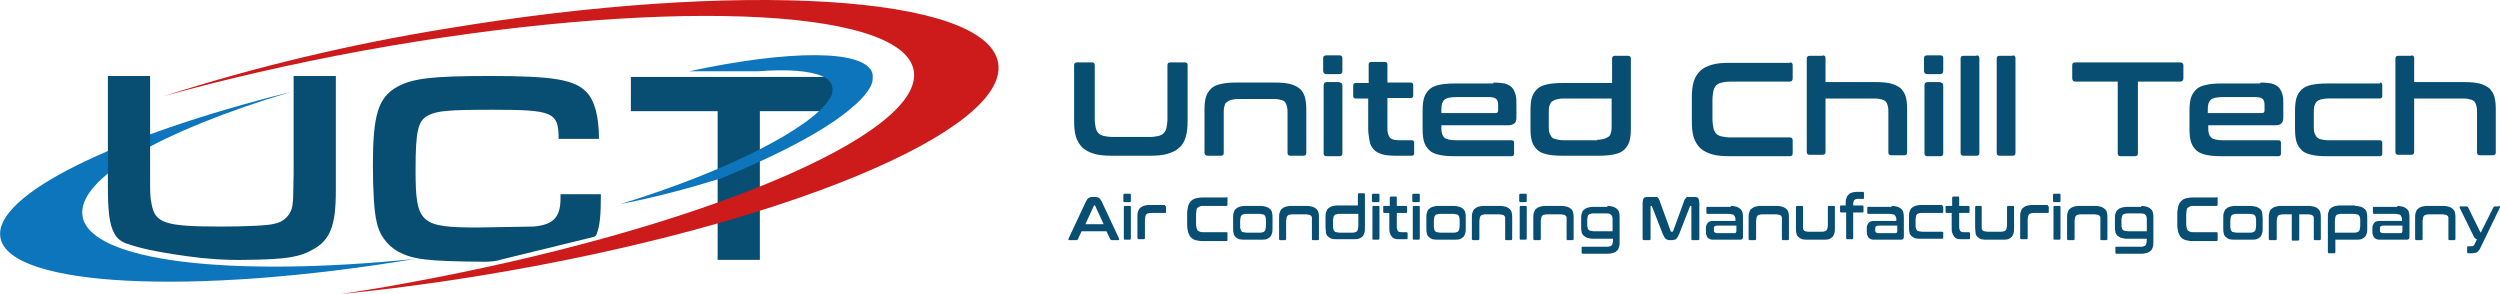 <?xml version="1.0" encoding="utf-8"?>
<!-- Generator: Adobe Illustrator 24.3.0, SVG Export Plug-In . SVG Version: 6.00 Build 0)  -->
<svg version="1.1" id="Layer_1" xmlns="http://www.w3.org/2000/svg" xmlns:xlink="http://www.w3.org/1999/xlink" x="0px" y="0px"
	 viewBox="0 0 533 62.7" style="enable-background:new 0 0 533 62.7;" xml:space="preserve">
<style type="text/css">
	.st0{enable-background:new    ;}
	.st1{fill:#084D72;}
	.st2{fill:#0D75BB;}
	.st3{fill:#CD1B1B;}
</style>
<g id="Layer_2_1_">
	<g id="Layer_1-2">
		<g class="st0">
			<path class="st1" d="M232.8,13.3c0.4,0,0.6,0.2,0.6,0.6v11.4c0,0.8,0.1,1.4,0.2,1.9c0.1,0.5,0.3,0.9,0.6,1.2
				c0.3,0.3,0.7,0.5,1.2,0.6c0.5,0.1,1.1,0.2,1.8,0.2h7.9c0.7,0,1.4-0.1,1.8-0.2c0.5-0.1,0.9-0.3,1.2-0.6c0.3-0.3,0.5-0.7,0.6-1.2
				c0.1-0.5,0.2-1.1,0.2-1.9V13.9c0-0.4,0.2-0.6,0.6-0.6h3.1c0.4,0,0.6,0.2,0.6,0.6v11.8c0,1.4-0.1,2.5-0.4,3.5
				c-0.3,1-0.7,1.7-1.4,2.3c-0.6,0.6-1.5,1-2.5,1.3c-1,0.3-2.3,0.4-3.7,0.4H237c-1.4,0-2.7-0.1-3.7-0.4s-1.8-0.7-2.5-1.3
				c-0.6-0.6-1.1-1.4-1.4-2.3c-0.3-1-0.4-2.1-0.4-3.5V13.9c0-0.4,0.2-0.6,0.7-0.6H232.8z"/>
			<path class="st1" d="M271.8,17.6c1.3,0,2.4,0.1,3.2,0.3c0.9,0.2,1.6,0.6,2.1,1s0.9,1.1,1.1,1.8c0.2,0.7,0.3,1.6,0.3,2.6v9.3
				c0,0.4-0.2,0.6-0.6,0.6h-2.8c-0.4,0-0.6-0.2-0.6-0.6v-8.3c0-0.6,0-1.1-0.1-1.5c-0.1-0.4-0.2-0.7-0.4-1s-0.5-0.4-0.9-0.5
				c-0.4-0.1-0.9-0.2-1.5-0.2H264c-0.6,0-1.1,0.1-1.5,0.2c-0.4,0.1-0.7,0.3-1,0.5s-0.4,0.6-0.5,1c-0.1,0.4-0.1,0.9-0.1,1.5v8.3
				c0,0.4-0.2,0.6-0.6,0.6h-2.8c-0.4,0-0.7-0.2-0.7-0.6v-9.3c0-1,0.1-1.9,0.3-2.6c0.2-0.7,0.6-1.3,1.1-1.8c0.5-0.5,1.2-0.8,2.1-1
				c0.9-0.2,1.9-0.3,3.2-0.3H271.8z"/>
			<path class="st1" d="M285.6,11.8c0.4,0,0.6,0.2,0.6,0.6v2.7c0,0.4-0.2,0.7-0.6,0.7h-2.8c-0.4,0-0.7-0.2-0.7-0.7v-2.7
				c0-0.4,0.2-0.6,0.7-0.6H285.6z M285.6,17.6c0.4,0,0.6,0.2,0.6,0.7v14.4c0,0.4-0.2,0.6-0.6,0.6h-2.8c-0.4,0-0.6-0.2-0.6-0.6V18.2
				c0-0.4,0.2-0.7,0.6-0.7H285.6z"/>
			<path class="st1" d="M291.8,17.6v-3.8c0-0.4,0.2-0.6,0.6-0.6h2.8c0.4,0,0.6,0.2,0.6,0.6v3.8h5c0.3,0,0.5,0.2,0.5,0.5v2.3
				c0,0.3-0.2,0.5-0.5,0.5h-5v6.6c0,0.8,0.2,1.4,0.5,1.8c0.3,0.4,1,0.6,1.9,0.6h2.8c0.3,0,0.5,0.2,0.5,0.5v2.3
				c0,0.3-0.2,0.5-0.5,0.5h-3.5c-1.1,0-2.1-0.1-2.8-0.3c-0.7-0.2-1.3-0.5-1.8-1c-0.4-0.5-0.8-1-0.9-1.8s-0.3-1.6-0.3-2.6V21h-2.7
				c-0.3,0-0.5-0.2-0.5-0.5v-2.3c0-0.3,0.2-0.5,0.5-0.5H291.8z"/>
			<path class="st1" d="M318.4,17.6c1,0,1.8,0.1,2.4,0.2c0.6,0.2,1.1,0.4,1.5,0.8s0.6,0.9,0.8,1.5c0.2,0.6,0.2,1.3,0.2,2.2V25
				c0,0.6-0.1,1-0.4,1.3c-0.3,0.2-0.7,0.4-1.2,0.4h-14.4v0.7c0,0.9,0.2,1.5,0.6,1.9c0.4,0.4,1.3,0.6,2.5,0.6h11.9
				c0.3,0,0.5,0.2,0.5,0.5v2.4c0,0.3-0.2,0.5-0.5,0.5H310c-1.3,0-2.4-0.1-3.2-0.3c-0.9-0.2-1.6-0.5-2.1-1c-0.5-0.5-0.9-1.1-1.1-1.8
				c-0.2-0.7-0.3-1.6-0.3-2.6v-4.1c0-1,0.1-1.9,0.3-2.6c0.2-0.7,0.6-1.3,1.1-1.8s1.2-0.8,2.1-1s1.9-0.3,3.2-0.3H318.4z M307.3,24.1
				h11.6c0.3,0,0.5-0.2,0.5-0.5v-1.2c0-0.6-0.1-1-0.4-1.3c-0.2-0.2-0.7-0.4-1.4-0.4h-7.2c-1.2,0-2.1,0.2-2.5,0.6
				c-0.4,0.4-0.6,1-0.6,2V24.1z"/>
			<path class="st1" d="M343.7,17.6v-5.1c0-0.4,0.2-0.6,0.6-0.6h2.8c0.4,0,0.6,0.2,0.6,0.6v15c0,1-0.1,1.9-0.3,2.6
				c-0.2,0.7-0.6,1.3-1.1,1.8c-0.5,0.5-1.2,0.8-2.1,1c-0.9,0.2-2,0.3-3.2,0.3h-8c-1.3,0-2.4-0.1-3.2-0.3c-0.9-0.2-1.6-0.5-2.1-1
				c-0.5-0.5-0.9-1.1-1.1-1.8c-0.2-0.7-0.3-1.6-0.3-2.6v-4.1c0-1,0.1-1.9,0.3-2.6c0.2-0.7,0.6-1.3,1.1-1.8s1.2-0.8,2.1-1
				s1.9-0.3,3.2-0.3H343.7z M340.5,29.8c0.6,0,1.1-0.1,1.5-0.2c0.4-0.1,0.7-0.3,1-0.5s0.4-0.6,0.5-1c0.1-0.4,0.1-0.9,0.1-1.5V21
				h-10.3c-0.6,0-1.1,0.1-1.5,0.2c-0.4,0.1-0.7,0.3-1,0.5c-0.2,0.2-0.4,0.6-0.5,1c-0.1,0.4-0.1,0.9-0.1,1.5v2.5c0,0.6,0,1.1,0.1,1.5
				s0.3,0.7,0.5,1s0.6,0.4,1,0.5c0.4,0.1,0.9,0.2,1.5,0.2H340.5z"/>
			<path class="st1" d="M381.6,13.3c0.4,0,0.6,0.2,0.6,0.6v2.8c0,0.4-0.2,0.7-0.6,0.7h-12.7c-0.7,0-1.4,0.1-1.8,0.2
				c-0.5,0.1-0.9,0.3-1.2,0.6c-0.3,0.3-0.5,0.7-0.6,1.2c-0.1,0.5-0.2,1.1-0.2,1.9v4.1c0,0.8,0.1,1.4,0.2,1.9
				c0.1,0.5,0.3,0.9,0.6,1.2c0.3,0.3,0.7,0.5,1.2,0.6c0.5,0.1,1.1,0.2,1.8,0.2h12.7c0.4,0,0.6,0.2,0.6,0.6v2.8
				c0,0.4-0.2,0.6-0.6,0.6h-12.9c-1.4,0-2.7-0.1-3.7-0.4c-1-0.3-1.8-0.7-2.5-1.3c-0.6-0.6-1.1-1.4-1.4-2.3c-0.3-1-0.4-2.1-0.4-3.5
				v-4.9c0-1.4,0.1-2.5,0.4-3.5c0.3-1,0.8-1.7,1.4-2.3s1.5-1,2.5-1.3c1-0.3,2.2-0.4,3.7-0.4H381.6z"/>
			<path class="st1" d="M388.6,11.8c0.4,0,0.6,0.2,0.6,0.6v5.1h10.7c1.3,0,2.4,0.1,3.2,0.3s1.6,0.6,2.1,1c0.5,0.5,0.9,1.1,1.1,1.8
				c0.2,0.7,0.3,1.6,0.3,2.6v9.3c0,0.4-0.2,0.6-0.6,0.6h-2.8c-0.4,0-0.6-0.2-0.6-0.6v-8.3c0-0.6,0-1.1-0.1-1.5s-0.2-0.7-0.4-1
				c-0.2-0.2-0.5-0.4-0.9-0.5c-0.4-0.1-0.9-0.2-1.5-0.2h-10.5v11.4c0,0.4-0.2,0.6-0.6,0.6h-2.8c-0.4,0-0.6-0.2-0.6-0.6V12.5
				c0-0.4,0.2-0.6,0.6-0.6H388.6z"/>
			<path class="st1" d="M413.7,11.8c0.4,0,0.6,0.2,0.6,0.6v2.7c0,0.4-0.2,0.7-0.6,0.7h-2.8c-0.4,0-0.7-0.2-0.7-0.7v-2.7
				c0-0.4,0.2-0.6,0.7-0.6H413.7z M413.7,17.6c0.4,0,0.6,0.2,0.6,0.7v14.4c0,0.4-0.2,0.6-0.6,0.6h-2.8c-0.4,0-0.6-0.2-0.6-0.6V18.2
				c0-0.4,0.2-0.7,0.6-0.7H413.7z"/>
			<path class="st1" d="M421.4,11.8c0.4,0,0.6,0.2,0.6,0.6v20.2c0,0.4-0.2,0.6-0.6,0.6h-2.8c-0.4,0-0.6-0.2-0.6-0.6V12.5
				c0-0.4,0.2-0.6,0.6-0.6H421.4z"/>
			<path class="st1" d="M429.1,11.8c0.4,0,0.6,0.2,0.6,0.6v20.2c0,0.4-0.2,0.6-0.6,0.6h-2.8c-0.4,0-0.6-0.2-0.6-0.6V12.5
				c0-0.4,0.2-0.6,0.6-0.6H429.1z"/>
			<path class="st1" d="M464.8,13.3c0.4,0,0.7,0.2,0.7,0.6v2.8c0,0.4-0.2,0.7-0.7,0.7h-9v15.3c0,0.4-0.2,0.6-0.6,0.6h-3.1
				c-0.4,0-0.6-0.2-0.6-0.6V17.4h-9c-0.4,0-0.7-0.2-0.7-0.7v-2.8c0-0.4,0.2-0.6,0.7-0.6H464.8z"/>
			<path class="st1" d="M481.9,17.6c1,0,1.8,0.1,2.4,0.2c0.6,0.2,1.1,0.4,1.5,0.8s0.6,0.9,0.8,1.5c0.2,0.6,0.2,1.3,0.2,2.2V25
				c0,0.6-0.1,1-0.4,1.3s-0.7,0.4-1.2,0.4h-14.4v0.7c0,0.9,0.2,1.5,0.6,1.9c0.4,0.4,1.3,0.6,2.5,0.6h11.9c0.3,0,0.5,0.2,0.5,0.5v2.4
				c0,0.3-0.2,0.5-0.5,0.5h-12.3c-1.3,0-2.4-0.1-3.2-0.3c-0.9-0.2-1.6-0.5-2.1-1c-0.5-0.5-0.9-1.1-1.1-1.8c-0.2-0.7-0.3-1.6-0.3-2.6
				v-4.1c0-1,0.1-1.9,0.3-2.6c0.2-0.7,0.6-1.3,1.1-1.8s1.2-0.8,2.1-1c0.9-0.2,1.9-0.3,3.2-0.3H481.9z M470.7,24.1h11.6
				c0.3,0,0.5-0.2,0.5-0.5v-1.2c0-0.6-0.1-1-0.4-1.3c-0.2-0.2-0.7-0.4-1.4-0.4h-7.2c-1.2,0-2.1,0.2-2.5,0.6c-0.4,0.4-0.6,1-0.6,2
				V24.1z"/>
			<path class="st1" d="M507.4,17.6c0.3,0,0.5,0.2,0.5,0.5v2.4c0,0.3-0.2,0.5-0.5,0.5h-11.1c-0.6,0-1.1,0.1-1.5,0.2
				c-0.4,0.1-0.7,0.3-0.9,0.5c-0.2,0.2-0.4,0.6-0.5,1c-0.1,0.4-0.1,0.9-0.1,1.5v2.5c0,0.6,0,1.1,0.1,1.5c0.1,0.4,0.3,0.7,0.5,1
				c0.2,0.2,0.5,0.4,0.9,0.5c0.4,0.1,0.9,0.2,1.5,0.2h11.1c0.3,0,0.5,0.2,0.5,0.5v2.4c0,0.3-0.2,0.5-0.5,0.5H496
				c-1.3,0-2.4-0.1-3.2-0.3c-0.9-0.2-1.6-0.5-2.1-1c-0.5-0.5-0.9-1.1-1.1-1.8c-0.2-0.7-0.3-1.6-0.3-2.6v-4.1c0-1,0.1-1.9,0.3-2.6
				c0.2-0.7,0.6-1.3,1.1-1.8s1.2-0.8,2.1-1s1.9-0.3,3.2-0.3H507.4z"/>
			<path class="st1" d="M514.1,11.8c0.4,0,0.6,0.2,0.6,0.6v5.1h10.7c1.3,0,2.4,0.1,3.2,0.3s1.6,0.6,2.1,1c0.5,0.5,0.9,1.1,1.1,1.8
				c0.2,0.7,0.3,1.6,0.3,2.6v9.3c0,0.4-0.2,0.6-0.6,0.6h-2.8c-0.4,0-0.6-0.2-0.6-0.6v-8.3c0-0.6,0-1.1-0.1-1.5s-0.2-0.7-0.4-1
				c-0.2-0.2-0.5-0.4-0.9-0.5c-0.4-0.1-0.9-0.2-1.5-0.2h-10.5v11.4c0,0.4-0.2,0.6-0.6,0.6h-2.8c-0.4,0-0.6-0.2-0.6-0.6V12.5
				c0-0.4,0.2-0.6,0.6-0.6H514.1z"/>
		</g>
		<g class="st0">
			<path class="st1" d="M233.6,42c0.3,0,0.5,0.1,0.7,0.2c0.2,0.1,0.4,0.4,0.6,0.8l3.7,7.9c0,0.1,0,0.2,0,0.2c0,0.1-0.1,0.1-0.2,0.1
				h-1.4c-0.1,0-0.2-0.1-0.3-0.2l-0.8-1.7h-5.3l-0.8,1.7c-0.1,0.1-0.1,0.2-0.3,0.2h-1.5c-0.1,0-0.2,0-0.2-0.1c0-0.1,0-0.1,0-0.2
				l3.7-7.9c0.2-0.4,0.4-0.7,0.6-0.8c0.2-0.1,0.4-0.2,0.6-0.2H233.6z M231.4,47.8h3.9l-1.8-3.9c0-0.1-0.1-0.1-0.1-0.1h-0.1
				c-0.1,0-0.1,0-0.1,0.1L231.4,47.8z"/>
			<path class="st1" d="M240.9,41.3c0.2,0,0.2,0.1,0.2,0.3v1.2c0,0.2-0.1,0.3-0.2,0.3h-1.1c-0.2,0-0.3-0.1-0.3-0.3v-1.2
				c0-0.2,0.1-0.3,0.3-0.3H240.9z M240.9,43.9c0.2,0,0.2,0.1,0.2,0.3v6.6c0,0.2-0.1,0.3-0.2,0.3h-1.1c-0.2,0-0.2-0.1-0.2-0.3v-6.6
				c0-0.2,0.1-0.3,0.2-0.3H240.9z"/>
			<path class="st1" d="M248.4,43.9c0.1,0,0.2,0.1,0.2,0.2v1.1c0,0.2-0.1,0.2-0.2,0.2h-3c-0.2,0-0.4,0-0.6,0.1
				c-0.2,0-0.3,0.1-0.4,0.2c-0.1,0.1-0.2,0.3-0.2,0.4c0,0.2-0.1,0.4-0.1,0.7v3.9c0,0.2-0.1,0.3-0.2,0.3h-1.1c-0.2,0-0.3-0.1-0.3-0.3
				v-4.3c0-0.5,0-0.9,0.1-1.2c0.1-0.3,0.2-0.6,0.4-0.8c0.2-0.2,0.5-0.4,0.8-0.5c0.3-0.1,0.8-0.2,1.3-0.2H248.4z"/>
			<path class="st1" d="M261.5,42c0.2,0,0.2,0.1,0.2,0.3v1.3c0,0.2-0.1,0.3-0.2,0.3h-5c-0.3,0-0.5,0-0.7,0.1
				c-0.2,0.1-0.3,0.2-0.5,0.3c-0.1,0.1-0.2,0.3-0.2,0.5c0,0.2-0.1,0.5-0.1,0.9v1.9c0,0.4,0,0.6,0.1,0.9c0,0.2,0.1,0.4,0.2,0.6
				c0.1,0.1,0.3,0.2,0.5,0.3c0.2,0.1,0.4,0.1,0.7,0.1h5c0.2,0,0.2,0.1,0.2,0.3v1.3c0,0.2-0.1,0.3-0.2,0.3h-5.1
				c-0.6,0-1.1-0.1-1.5-0.2c-0.4-0.1-0.7-0.3-1-0.6c-0.3-0.3-0.4-0.6-0.6-1.1c-0.1-0.4-0.2-1-0.2-1.6v-2.3c0-0.6,0.1-1.2,0.2-1.6
				c0.1-0.4,0.3-0.8,0.6-1.1c0.3-0.3,0.6-0.5,1-0.6c0.4-0.1,0.9-0.2,1.5-0.2H261.5z"/>
			<path class="st1" d="M268.7,43.9c0.5,0,0.9,0.1,1.3,0.2c0.3,0.1,0.6,0.3,0.8,0.5c0.2,0.2,0.4,0.5,0.4,0.8
				c0.1,0.3,0.1,0.7,0.1,1.2v1.9c0,0.5,0,0.9-0.1,1.2c-0.1,0.3-0.2,0.6-0.4,0.8c-0.2,0.2-0.5,0.4-0.8,0.5c-0.3,0.1-0.8,0.1-1.3,0.1
				h-3.2c-0.5,0-0.9,0-1.3-0.1c-0.3-0.1-0.6-0.3-0.8-0.5c-0.2-0.2-0.4-0.5-0.4-0.8c-0.1-0.3-0.1-0.7-0.1-1.2v-1.9
				c0-0.5,0-0.9,0.1-1.2c0.1-0.3,0.2-0.6,0.4-0.8c0.2-0.2,0.5-0.4,0.8-0.5c0.3-0.1,0.8-0.2,1.3-0.2H268.7z M264.4,48.2
				c0,0.3,0,0.5,0.1,0.7c0,0.2,0.1,0.3,0.2,0.4c0.1,0.1,0.2,0.2,0.4,0.2c0.2,0,0.4,0.1,0.6,0.1h2.9c0.2,0,0.5,0,0.6-0.1
				c0.2,0,0.3-0.1,0.4-0.2c0.1-0.1,0.2-0.3,0.2-0.4c0-0.2,0.1-0.4,0.1-0.7v-1.2c0-0.3,0-0.5-0.1-0.7c0-0.2-0.1-0.3-0.2-0.4
				c-0.1-0.1-0.2-0.2-0.4-0.2c-0.2,0-0.4-0.1-0.6-0.1h-2.9c-0.2,0-0.4,0-0.6,0.1c-0.2,0-0.3,0.1-0.4,0.2c-0.1,0.1-0.2,0.3-0.2,0.4
				c0,0.2-0.1,0.4-0.1,0.7V48.2z"/>
			<path class="st1" d="M278.6,43.9c0.5,0,0.9,0.1,1.3,0.2c0.3,0.1,0.6,0.3,0.8,0.5c0.2,0.2,0.4,0.5,0.4,0.8
				c0.1,0.3,0.1,0.7,0.1,1.2v4.3c0,0.2-0.1,0.3-0.2,0.3h-1.1c-0.2,0-0.2-0.1-0.2-0.3v-3.8c0-0.3,0-0.5,0-0.7c0-0.2-0.1-0.3-0.2-0.4
				c-0.1-0.1-0.2-0.2-0.4-0.2c-0.1,0-0.3-0.1-0.6-0.1h-3c-0.2,0-0.4,0-0.6,0.1c-0.2,0-0.3,0.1-0.4,0.2c-0.1,0.1-0.2,0.3-0.2,0.4
				c0,0.2-0.1,0.4-0.1,0.7v3.8c0,0.2-0.1,0.3-0.2,0.3H273c-0.2,0-0.3-0.1-0.3-0.3v-4.3c0-0.5,0-0.9,0.1-1.2c0.1-0.3,0.2-0.6,0.4-0.8
				c0.2-0.2,0.5-0.4,0.8-0.5c0.3-0.1,0.8-0.2,1.3-0.2H278.6z"/>
			<path class="st1" d="M289.5,43.9v-2.4c0-0.2,0.1-0.3,0.2-0.3h1.1c0.2,0,0.2,0.1,0.2,0.3v6.9c0,0.5,0,0.9-0.1,1.2
				c-0.1,0.3-0.2,0.6-0.4,0.8c-0.2,0.2-0.5,0.4-0.8,0.5c-0.3,0.1-0.8,0.1-1.3,0.1h-3.2c-0.5,0-0.9,0-1.3-0.1
				c-0.3-0.1-0.6-0.3-0.8-0.5c-0.2-0.2-0.4-0.5-0.4-0.8s-0.1-0.7-0.1-1.2v-1.9c0-0.5,0-0.9,0.1-1.2s0.2-0.6,0.4-0.8
				c0.2-0.2,0.5-0.4,0.8-0.5c0.3-0.1,0.8-0.2,1.3-0.2H289.5z M288.3,49.6c0.2,0,0.5,0,0.6-0.1c0.2,0,0.3-0.1,0.4-0.2
				c0.1-0.1,0.2-0.3,0.2-0.4c0-0.2,0.1-0.4,0.1-0.7v-2.6h-4.1c-0.2,0-0.4,0-0.6,0.1c-0.2,0-0.3,0.1-0.4,0.2
				c-0.1,0.1-0.2,0.3-0.2,0.4c0,0.2-0.1,0.4-0.1,0.7v1.2c0,0.3,0,0.5,0.1,0.7c0,0.2,0.1,0.3,0.2,0.4c0.1,0.1,0.2,0.2,0.4,0.2
				c0.2,0,0.4,0.1,0.6,0.1H288.3z"/>
			<path class="st1" d="M293.9,41.3c0.2,0,0.2,0.1,0.2,0.3v1.2c0,0.2-0.1,0.3-0.2,0.3h-1.1c-0.2,0-0.3-0.1-0.3-0.3v-1.2
				c0-0.2,0.1-0.3,0.3-0.3H293.9z M293.9,43.9c0.2,0,0.2,0.1,0.2,0.3v6.6c0,0.2-0.1,0.3-0.2,0.3h-1.1c-0.2,0-0.2-0.1-0.2-0.3v-6.6
				c0-0.2,0.1-0.3,0.2-0.3H293.9z"/>
			<path class="st1" d="M296.3,43.9v-1.7c0-0.2,0.1-0.3,0.2-0.3h1.1c0.2,0,0.2,0.1,0.2,0.3v1.7h2c0.1,0,0.2,0.1,0.2,0.2v1.1
				c0,0.2-0.1,0.2-0.2,0.2h-2v3c0,0.4,0.1,0.6,0.2,0.8c0.1,0.2,0.4,0.3,0.8,0.3h1.1c0.1,0,0.2,0.1,0.2,0.2v1.1
				c0,0.2-0.1,0.2-0.2,0.2h-1.4c-0.5,0-0.8,0-1.1-0.1c-0.3-0.1-0.5-0.2-0.7-0.5c-0.2-0.2-0.3-0.5-0.4-0.8c-0.1-0.3-0.1-0.7-0.1-1.2
				v-3h-1.1c-0.1,0-0.2-0.1-0.2-0.2v-1.1c0-0.2,0.1-0.2,0.2-0.2H296.3z"/>
			<path class="st1" d="M302.5,41.3c0.2,0,0.2,0.1,0.2,0.3v1.2c0,0.2-0.1,0.3-0.2,0.3h-1.1c-0.2,0-0.3-0.1-0.3-0.3v-1.2
				c0-0.2,0.1-0.3,0.3-0.3H302.5z M302.5,43.9c0.2,0,0.2,0.1,0.2,0.3v6.6c0,0.2-0.1,0.3-0.2,0.3h-1.1c-0.2,0-0.2-0.1-0.2-0.3v-6.6
				c0-0.2,0.1-0.3,0.2-0.3H302.5z"/>
			<path class="st1" d="M309.9,43.9c0.5,0,0.9,0.1,1.3,0.2c0.3,0.1,0.6,0.3,0.8,0.5c0.2,0.2,0.4,0.5,0.4,0.8
				c0.1,0.3,0.1,0.7,0.1,1.2v1.9c0,0.5,0,0.9-0.1,1.2c-0.1,0.3-0.2,0.6-0.4,0.8c-0.2,0.2-0.5,0.4-0.8,0.5c-0.3,0.1-0.8,0.1-1.3,0.1
				h-3.2c-0.5,0-0.9,0-1.3-0.1c-0.3-0.1-0.6-0.3-0.8-0.5c-0.2-0.2-0.4-0.5-0.4-0.8c-0.1-0.3-0.1-0.7-0.1-1.2v-1.9
				c0-0.5,0-0.9,0.1-1.2c0.1-0.3,0.2-0.6,0.4-0.8c0.2-0.2,0.5-0.4,0.8-0.5c0.3-0.1,0.8-0.2,1.3-0.2H309.9z M305.7,48.2
				c0,0.3,0,0.5,0.1,0.7c0,0.2,0.1,0.3,0.2,0.4c0.1,0.1,0.2,0.2,0.4,0.2c0.2,0,0.4,0.1,0.6,0.1h2.9c0.2,0,0.5,0,0.6-0.1
				c0.2,0,0.3-0.1,0.4-0.2c0.1-0.1,0.2-0.3,0.2-0.4c0-0.2,0.1-0.4,0.1-0.7v-1.2c0-0.3,0-0.5-0.1-0.7c0-0.2-0.1-0.3-0.2-0.4
				c-0.1-0.1-0.2-0.2-0.4-0.2c-0.2,0-0.4-0.1-0.6-0.1h-2.9c-0.2,0-0.4,0-0.6,0.1c-0.2,0-0.3,0.1-0.4,0.2c-0.1,0.1-0.2,0.3-0.2,0.4
				c0,0.2-0.1,0.4-0.1,0.7V48.2z"/>
			<path class="st1" d="M319.8,43.9c0.5,0,0.9,0.1,1.3,0.2c0.3,0.1,0.6,0.3,0.8,0.5c0.2,0.2,0.4,0.5,0.4,0.8
				c0.1,0.3,0.1,0.7,0.1,1.2v4.3c0,0.2-0.1,0.3-0.2,0.3h-1.1c-0.2,0-0.2-0.1-0.2-0.3v-3.8c0-0.3,0-0.5,0-0.7c0-0.2-0.1-0.3-0.2-0.4
				c-0.1-0.1-0.2-0.2-0.4-0.2c-0.1,0-0.3-0.1-0.6-0.1h-3c-0.2,0-0.4,0-0.6,0.1c-0.2,0-0.3,0.1-0.4,0.2c-0.1,0.1-0.2,0.3-0.2,0.4
				c0,0.2-0.1,0.4-0.1,0.7v3.8c0,0.2-0.1,0.3-0.2,0.3h-1.1c-0.2,0-0.3-0.1-0.3-0.3v-4.3c0-0.5,0-0.9,0.1-1.2
				c0.1-0.3,0.2-0.6,0.4-0.8c0.2-0.2,0.5-0.4,0.8-0.5c0.3-0.1,0.8-0.2,1.3-0.2H319.8z"/>
			<path class="st1" d="M325.3,41.3c0.2,0,0.2,0.1,0.2,0.3v1.2c0,0.2-0.1,0.3-0.2,0.3h-1.1c-0.2,0-0.3-0.1-0.3-0.3v-1.2
				c0-0.2,0.1-0.3,0.3-0.3H325.3z M325.3,43.9c0.2,0,0.2,0.1,0.2,0.3v6.6c0,0.2-0.1,0.3-0.2,0.3h-1.1c-0.2,0-0.2-0.1-0.2-0.3v-6.6
				c0-0.2,0.1-0.3,0.2-0.3H325.3z"/>
			<path class="st1" d="M332.9,43.9c0.5,0,0.9,0.1,1.3,0.2c0.3,0.1,0.6,0.3,0.8,0.5c0.2,0.2,0.4,0.5,0.4,0.8
				c0.1,0.3,0.1,0.7,0.1,1.2v4.3c0,0.2-0.1,0.3-0.2,0.3h-1.1c-0.2,0-0.2-0.1-0.2-0.3v-3.8c0-0.3,0-0.5,0-0.7c0-0.2-0.1-0.3-0.2-0.4
				c-0.1-0.1-0.2-0.2-0.4-0.2c-0.1,0-0.3-0.1-0.6-0.1h-3c-0.2,0-0.4,0-0.6,0.1c-0.2,0-0.3,0.1-0.4,0.2c-0.1,0.1-0.2,0.3-0.2,0.4
				c0,0.2-0.1,0.4-0.1,0.7v3.8c0,0.2-0.1,0.3-0.2,0.3h-1.1c-0.2,0-0.3-0.1-0.3-0.3v-4.3c0-0.5,0-0.9,0.1-1.2
				c0.1-0.3,0.2-0.6,0.4-0.8c0.2-0.2,0.5-0.4,0.8-0.5c0.3-0.1,0.8-0.2,1.3-0.2H332.9z"/>
			<path class="st1" d="M342.7,43.9c0.5,0,0.9,0.1,1.3,0.2c0.3,0.1,0.6,0.3,0.8,0.5c0.2,0.2,0.4,0.5,0.4,0.8
				c0.1,0.3,0.1,0.7,0.1,1.2v4.8c0,0.5,0,0.9-0.1,1.2c-0.1,0.3-0.2,0.6-0.4,0.8c-0.2,0.2-0.5,0.4-0.8,0.5c-0.3,0.1-0.8,0.2-1.3,0.2
				h-5.3c-0.1,0-0.2-0.1-0.2-0.2v-1.1c0-0.2,0.1-0.2,0.2-0.2h5.2c0.2,0,0.5,0,0.6-0.1c0.2,0,0.3-0.1,0.4-0.2
				c0.1-0.1,0.2-0.3,0.2-0.4c0-0.2,0.1-0.4,0.1-0.7v-0.3h-4.2c-0.5,0-0.9-0.1-1.3-0.2c-0.3-0.1-0.6-0.3-0.8-0.5
				c-0.2-0.2-0.4-0.5-0.4-0.8c-0.1-0.3-0.1-0.7-0.1-1.2v-1.4c0-0.5,0-0.9,0.1-1.2c0.1-0.3,0.2-0.6,0.4-0.8c0.2-0.2,0.5-0.4,0.8-0.5
				c0.3-0.1,0.8-0.2,1.3-0.2H342.7z M338.4,48c0,0.2,0,0.4,0.1,0.6c0,0.2,0.1,0.3,0.2,0.4c0.1,0.1,0.2,0.2,0.4,0.2
				c0.2,0,0.4,0.1,0.6,0.1h4.1v-2.5c0-0.5-0.1-0.8-0.3-1c-0.2-0.2-0.5-0.3-1-0.3h-2.8c-0.2,0-0.4,0-0.6,0.1c-0.2,0-0.3,0.1-0.4,0.2
				c-0.1,0.1-0.2,0.2-0.2,0.4c0,0.2-0.1,0.3-0.1,0.6V48z"/>
			<path class="st1" d="M352.8,42c0.2,0,0.3,0,0.4,0c0.1,0,0.2,0.1,0.3,0.2c0.1,0.1,0.2,0.2,0.2,0.3c0.1,0.1,0.1,0.3,0.2,0.5
				l2.3,6.3c0,0.1,0.1,0.1,0.2,0.1h0.1c0.1,0,0.1,0,0.2-0.1l2.3-6.3c0.1-0.2,0.1-0.4,0.2-0.5c0.1-0.1,0.2-0.2,0.2-0.3
				c0.1-0.1,0.2-0.1,0.3-0.2c0.1,0,0.3,0,0.4,0h1.2c0.4,0,0.7,0.1,0.8,0.3c0.1,0.2,0.2,0.6,0.2,1.1v7.5c0,0.2-0.1,0.3-0.3,0.3h-1.2
				c-0.2,0-0.2-0.1-0.2-0.3V44c0-0.1,0-0.1-0.1-0.1h-0.1c-0.1,0-0.1,0-0.1,0.1l-2.3,5.9c-0.1,0.2-0.2,0.4-0.3,0.6
				c-0.1,0.2-0.2,0.3-0.3,0.4c-0.1,0.1-0.2,0.2-0.4,0.2c-0.1,0-0.3,0.1-0.5,0.1h-0.5c-0.2,0-0.4,0-0.5-0.1c-0.1,0-0.3-0.1-0.4-0.2
				c-0.1-0.1-0.2-0.2-0.3-0.4c-0.1-0.2-0.2-0.4-0.3-0.6l-2.3-5.9c0-0.1-0.1-0.1-0.1-0.1h-0.1c-0.1,0-0.1,0-0.1,0.1v6.9
				c0,0.2-0.1,0.3-0.2,0.3h-1.2c-0.2,0-0.3-0.1-0.3-0.3v-7.5c0-0.5,0.1-0.9,0.2-1.1c0.1-0.2,0.4-0.3,0.8-0.3H352.8z"/>
			<path class="st1" d="M369,43.9c0.5,0,0.9,0.1,1.3,0.2c0.3,0.1,0.6,0.3,0.8,0.5c0.2,0.2,0.4,0.5,0.4,0.8c0.1,0.3,0.1,0.7,0.1,1.2
				v3.5c0,0.2,0,0.4,0,0.5c0,0.1-0.1,0.2-0.1,0.3c-0.1,0.1-0.1,0.1-0.3,0.2c-0.1,0-0.2,0-0.4,0h-5.4c-0.3,0-0.6,0-0.8-0.1
				c-0.2-0.1-0.4-0.2-0.5-0.3c-0.1-0.1-0.2-0.3-0.3-0.6c-0.1-0.2-0.1-0.5-0.1-0.8v-0.6c0-0.3,0-0.5,0.1-0.7c0.1-0.2,0.2-0.4,0.3-0.5
				c0.1-0.1,0.3-0.3,0.5-0.3c0.2-0.1,0.5-0.1,0.8-0.1h4.6v-0.3c0-0.2,0-0.4-0.1-0.5c0-0.1-0.1-0.3-0.2-0.4c-0.1-0.1-0.2-0.2-0.4-0.2
				c-0.2,0-0.4-0.1-0.6-0.1h-4.7c-0.1,0-0.2-0.1-0.2-0.2v-1.1c0-0.2,0.1-0.2,0.2-0.2H369z M369.8,49.7c0.1,0,0.2,0,0.3-0.1
				c0-0.1,0.1-0.2,0.1-0.3v-1.2H366c-0.2,0-0.4,0.1-0.5,0.2c-0.1,0.1-0.1,0.3-0.1,0.5V49c0,0.2,0,0.4,0.1,0.5
				c0.1,0.1,0.3,0.2,0.5,0.2H369.8z"/>
			<path class="st1" d="M378.8,43.9c0.5,0,0.9,0.1,1.3,0.2c0.3,0.1,0.6,0.3,0.8,0.5c0.2,0.2,0.4,0.5,0.4,0.8
				c0.1,0.3,0.1,0.7,0.1,1.2v4.3c0,0.2-0.1,0.3-0.2,0.3h-1.1c-0.2,0-0.2-0.1-0.2-0.3v-3.8c0-0.3,0-0.5,0-0.7c0-0.2-0.1-0.3-0.2-0.4
				c-0.1-0.1-0.2-0.2-0.4-0.2c-0.1,0-0.3-0.1-0.6-0.1h-3c-0.2,0-0.4,0-0.6,0.1c-0.2,0-0.3,0.1-0.4,0.2c-0.1,0.1-0.2,0.3-0.2,0.4
				c0,0.2-0.1,0.4-0.1,0.7v3.8c0,0.2-0.1,0.3-0.2,0.3h-1.1c-0.2,0-0.3-0.1-0.3-0.3v-4.3c0-0.5,0-0.9,0.1-1.2
				c0.1-0.3,0.2-0.6,0.4-0.8c0.2-0.2,0.5-0.4,0.8-0.5c0.3-0.1,0.8-0.2,1.3-0.2H378.8z"/>
			<path class="st1" d="M384.2,43.9c0.2,0,0.2,0.1,0.2,0.3V48c0,0.3,0,0.5,0,0.7c0,0.2,0.1,0.3,0.2,0.4c0.1,0.1,0.2,0.2,0.3,0.2
				c0.1,0,0.3,0.1,0.6,0.1h2.9c0.2,0,0.5,0,0.6-0.1c0.2,0,0.3-0.1,0.4-0.2c0.1-0.1,0.2-0.3,0.2-0.4c0-0.2,0.1-0.4,0.1-0.7v-3.8
				c0-0.2,0.1-0.3,0.2-0.3h1.1c0.2,0,0.2,0.1,0.2,0.3v4.3c0,0.5,0,0.9-0.1,1.2s-0.2,0.6-0.4,0.8c-0.2,0.2-0.5,0.4-0.8,0.5
				c-0.3,0.1-0.8,0.1-1.3,0.1h-3.1c-0.5,0-0.9,0-1.3-0.1c-0.3-0.1-0.6-0.3-0.8-0.5c-0.2-0.2-0.4-0.5-0.4-0.8
				c-0.1-0.3-0.1-0.7-0.1-1.2v-4.3c0-0.2,0.1-0.3,0.3-0.3H384.2z"/>
			<path class="st1" d="M393.5,43.9v-0.3c0-0.5,0-0.9,0.1-1.2c0.1-0.3,0.2-0.6,0.4-0.8s0.4-0.4,0.7-0.5c0.3-0.1,0.7-0.2,1.1-0.2h1.4
				c0.1,0,0.2,0.1,0.2,0.2v1.1c0,0.2-0.1,0.2-0.2,0.2h-1.1c-0.4,0-0.6,0.1-0.8,0.3c-0.1,0.2-0.2,0.4-0.2,0.8v0.3h2
				c0.1,0,0.2,0.1,0.2,0.2v1.1c0,0.2-0.1,0.2-0.2,0.2h-2v5.4c0,0.2-0.1,0.3-0.2,0.3h-1.1c-0.2,0-0.2-0.1-0.2-0.3v-5.4h-1.1
				c-0.1,0-0.2-0.1-0.2-0.2v-1.1c0-0.2,0.1-0.2,0.2-0.2H393.5z"/>
			<path class="st1" d="M403.3,43.9c0.5,0,0.9,0.1,1.3,0.2c0.3,0.1,0.6,0.3,0.8,0.5c0.2,0.2,0.4,0.5,0.4,0.8
				c0.1,0.3,0.1,0.7,0.1,1.2v3.5c0,0.2,0,0.4,0,0.5c0,0.1-0.1,0.2-0.1,0.3c-0.1,0.1-0.1,0.1-0.3,0.2c-0.1,0-0.2,0-0.4,0h-5.4
				c-0.3,0-0.6,0-0.8-0.1c-0.2-0.1-0.4-0.2-0.5-0.3c-0.1-0.1-0.2-0.3-0.3-0.6c-0.1-0.2-0.1-0.5-0.1-0.8v-0.6c0-0.3,0-0.5,0.1-0.7
				c0.1-0.2,0.2-0.4,0.3-0.5c0.1-0.1,0.3-0.3,0.5-0.3c0.2-0.1,0.5-0.1,0.8-0.1h4.6v-0.3c0-0.2,0-0.4-0.1-0.5c0-0.1-0.1-0.3-0.2-0.4
				c-0.1-0.1-0.2-0.2-0.4-0.2c-0.2,0-0.4-0.1-0.6-0.1h-4.7c-0.1,0-0.2-0.1-0.2-0.2v-1.1c0-0.2,0.1-0.2,0.2-0.2H403.3z M404.1,49.7
				c0.1,0,0.2,0,0.3-0.1c0-0.1,0.1-0.2,0.1-0.3v-1.2h-4.1c-0.2,0-0.4,0.1-0.5,0.2c-0.1,0.1-0.1,0.3-0.1,0.5V49c0,0.2,0,0.4,0.1,0.5
				c0.1,0.1,0.3,0.2,0.5,0.2H404.1z"/>
			<path class="st1" d="M414.1,43.9c0.1,0,0.2,0.1,0.2,0.2v1.1c0,0.2-0.1,0.2-0.2,0.2h-4.4c-0.2,0-0.5,0-0.6,0.1
				c-0.2,0-0.3,0.1-0.4,0.2c-0.1,0.1-0.2,0.3-0.2,0.4c0,0.2-0.1,0.4-0.1,0.7v1.2c0,0.3,0,0.5,0.1,0.7c0,0.2,0.1,0.3,0.2,0.4
				c0.1,0.1,0.2,0.2,0.4,0.2c0.2,0,0.4,0.1,0.6,0.1h4.4c0.1,0,0.2,0.1,0.2,0.2v1.1c0,0.2-0.1,0.2-0.2,0.2h-4.5c-0.5,0-0.9,0-1.3-0.1
				c-0.3-0.1-0.6-0.3-0.8-0.5c-0.2-0.2-0.4-0.5-0.4-0.8c-0.1-0.3-0.1-0.7-0.1-1.2v-1.9c0-0.5,0-0.9,0.1-1.2c0.1-0.3,0.2-0.6,0.4-0.8
				c0.2-0.2,0.5-0.4,0.8-0.5c0.3-0.1,0.8-0.2,1.3-0.2H414.1z"/>
			<path class="st1" d="M416.2,43.9v-1.7c0-0.2,0.1-0.3,0.2-0.3h1.1c0.2,0,0.2,0.1,0.2,0.3v1.7h2c0.1,0,0.2,0.1,0.2,0.2v1.1
				c0,0.2-0.1,0.2-0.2,0.2h-2v3c0,0.4,0.1,0.6,0.2,0.8c0.1,0.2,0.4,0.3,0.8,0.3h1.1c0.1,0,0.2,0.1,0.2,0.2v1.1
				c0,0.2-0.1,0.2-0.2,0.2h-1.4c-0.5,0-0.8,0-1.1-0.1c-0.3-0.1-0.5-0.2-0.7-0.5s-0.3-0.5-0.4-0.8c-0.1-0.3-0.1-0.7-0.1-1.2v-3h-1.1
				c-0.1,0-0.2-0.1-0.2-0.2v-1.1c0-0.2,0.1-0.2,0.2-0.2H416.2z"/>
			<path class="st1" d="M422.3,43.9c0.2,0,0.2,0.1,0.2,0.3V48c0,0.3,0,0.5,0,0.7c0,0.2,0.1,0.3,0.2,0.4c0.1,0.1,0.2,0.2,0.4,0.2
				c0.1,0,0.3,0.1,0.6,0.1h2.9c0.2,0,0.5,0,0.6-0.1c0.2,0,0.3-0.1,0.4-0.2c0.1-0.1,0.2-0.3,0.2-0.4c0-0.2,0.1-0.4,0.1-0.7v-3.8
				c0-0.2,0.1-0.3,0.2-0.3h1.1c0.2,0,0.2,0.1,0.2,0.3v4.3c0,0.5,0,0.9-0.1,1.2c-0.1,0.3-0.2,0.6-0.4,0.8c-0.2,0.2-0.5,0.4-0.8,0.5
				c-0.3,0.1-0.8,0.1-1.3,0.1h-3.1c-0.5,0-0.9,0-1.3-0.1c-0.3-0.1-0.6-0.3-0.8-0.5c-0.2-0.2-0.4-0.5-0.4-0.8s-0.1-0.7-0.1-1.2v-4.3
				c0-0.2,0.1-0.3,0.3-0.3H422.3z"/>
			<path class="st1" d="M436.6,43.9c0.1,0,0.2,0.1,0.2,0.2v1.1c0,0.2-0.1,0.2-0.2,0.2h-3c-0.2,0-0.4,0-0.6,0.1
				c-0.2,0-0.3,0.1-0.4,0.2c-0.1,0.1-0.2,0.3-0.2,0.4c0,0.2-0.1,0.4-0.1,0.7v3.9c0,0.2-0.1,0.3-0.2,0.3h-1.1c-0.2,0-0.3-0.1-0.3-0.3
				v-4.3c0-0.5,0-0.9,0.1-1.2c0.1-0.3,0.2-0.6,0.4-0.8c0.2-0.2,0.5-0.4,0.8-0.5c0.3-0.1,0.8-0.2,1.3-0.2H436.6z"/>
			<path class="st1" d="M439.1,41.3c0.2,0,0.2,0.1,0.2,0.3v1.2c0,0.2-0.1,0.3-0.2,0.3H438c-0.2,0-0.3-0.1-0.3-0.3v-1.2
				c0-0.2,0.1-0.3,0.3-0.3H439.1z M439.1,43.9c0.2,0,0.2,0.1,0.2,0.3v6.6c0,0.2-0.1,0.3-0.2,0.3H438c-0.2,0-0.2-0.1-0.2-0.3v-6.6
				c0-0.2,0.1-0.3,0.2-0.3H439.1z"/>
			<path class="st1" d="M446.7,43.9c0.5,0,0.9,0.1,1.3,0.2c0.3,0.1,0.6,0.3,0.8,0.5c0.2,0.2,0.4,0.5,0.4,0.8
				c0.1,0.3,0.1,0.7,0.1,1.2v4.3c0,0.2-0.1,0.3-0.2,0.3H448c-0.2,0-0.2-0.1-0.2-0.3v-3.8c0-0.3,0-0.5,0-0.7c0-0.2-0.1-0.3-0.2-0.4
				c-0.1-0.1-0.2-0.2-0.4-0.2c-0.1,0-0.3-0.1-0.6-0.1h-3c-0.2,0-0.4,0-0.6,0.1c-0.2,0-0.3,0.1-0.4,0.2c-0.1,0.1-0.2,0.3-0.2,0.4
				c0,0.2-0.1,0.4-0.1,0.7v3.8c0,0.2-0.1,0.3-0.2,0.3H441c-0.2,0-0.3-0.1-0.3-0.3v-4.3c0-0.5,0-0.9,0.1-1.2s0.2-0.6,0.4-0.8
				c0.2-0.2,0.5-0.4,0.8-0.5c0.3-0.1,0.8-0.2,1.3-0.2H446.7z"/>
			<path class="st1" d="M456.5,43.9c0.5,0,0.9,0.1,1.3,0.2c0.3,0.1,0.6,0.3,0.8,0.5c0.2,0.2,0.4,0.5,0.4,0.8
				c0.1,0.3,0.1,0.7,0.1,1.2v4.8c0,0.5,0,0.9-0.1,1.2c-0.1,0.3-0.2,0.6-0.4,0.8c-0.2,0.2-0.5,0.4-0.8,0.5c-0.3,0.1-0.8,0.2-1.3,0.2
				h-5.3c-0.1,0-0.2-0.1-0.2-0.2v-1.1c0-0.2,0.1-0.2,0.2-0.2h5.2c0.2,0,0.5,0,0.6-0.1c0.2,0,0.3-0.1,0.4-0.2
				c0.1-0.1,0.2-0.3,0.2-0.4c0-0.2,0.1-0.4,0.1-0.7v-0.3h-4.2c-0.5,0-0.9-0.1-1.3-0.2c-0.3-0.1-0.6-0.3-0.8-0.5
				c-0.2-0.2-0.4-0.5-0.4-0.8c-0.1-0.3-0.1-0.7-0.1-1.2v-1.4c0-0.5,0-0.9,0.1-1.2c0.1-0.3,0.2-0.6,0.4-0.8c0.2-0.2,0.5-0.4,0.8-0.5
				c0.3-0.1,0.8-0.2,1.3-0.2H456.5z M452.3,48c0,0.2,0,0.4,0.1,0.6c0,0.2,0.1,0.3,0.2,0.4c0.1,0.1,0.2,0.2,0.4,0.2
				c0.2,0,0.4,0.1,0.6,0.1h4.1v-2.5c0-0.5-0.1-0.8-0.3-1s-0.5-0.3-1-0.3h-2.8c-0.2,0-0.4,0-0.6,0.1c-0.2,0-0.3,0.1-0.4,0.2
				c-0.1,0.1-0.2,0.2-0.2,0.4c0,0.2-0.1,0.3-0.1,0.6V48z"/>
			<path class="st1" d="M472.6,42c0.2,0,0.2,0.1,0.2,0.3v1.3c0,0.2-0.1,0.3-0.2,0.3h-5c-0.3,0-0.5,0-0.7,0.1
				c-0.2,0.1-0.3,0.2-0.5,0.3c-0.1,0.1-0.2,0.3-0.2,0.5c0,0.2-0.1,0.5-0.1,0.9v1.9c0,0.4,0,0.6,0.1,0.9c0,0.2,0.1,0.4,0.2,0.6
				c0.1,0.1,0.3,0.2,0.5,0.3c0.2,0.1,0.4,0.1,0.7,0.1h5c0.2,0,0.2,0.1,0.2,0.3v1.3c0,0.2-0.1,0.3-0.2,0.3h-5.1
				c-0.6,0-1.1-0.1-1.5-0.2c-0.4-0.1-0.7-0.3-1-0.6c-0.3-0.3-0.4-0.6-0.6-1.1c-0.1-0.4-0.2-1-0.2-1.6v-2.3c0-0.6,0.1-1.2,0.2-1.6
				c0.1-0.4,0.3-0.8,0.6-1.1c0.3-0.3,0.6-0.5,1-0.6c0.4-0.1,0.9-0.2,1.5-0.2H472.6z"/>
			<path class="st1" d="M479.8,43.9c0.5,0,0.9,0.1,1.3,0.2c0.3,0.1,0.6,0.3,0.8,0.5c0.2,0.2,0.4,0.5,0.4,0.8s0.1,0.7,0.1,1.2v1.9
				c0,0.5,0,0.9-0.1,1.2s-0.2,0.6-0.4,0.8c-0.2,0.2-0.5,0.4-0.8,0.5c-0.3,0.1-0.8,0.1-1.3,0.1h-3.2c-0.5,0-0.9,0-1.3-0.1
				c-0.3-0.1-0.6-0.3-0.8-0.5c-0.2-0.2-0.4-0.5-0.4-0.8c-0.1-0.3-0.1-0.7-0.1-1.2v-1.9c0-0.5,0-0.9,0.1-1.2c0.1-0.3,0.2-0.6,0.4-0.8
				c0.2-0.2,0.5-0.4,0.8-0.5c0.3-0.1,0.8-0.2,1.3-0.2H479.8z M475.5,48.2c0,0.3,0,0.5,0.1,0.7c0,0.2,0.1,0.3,0.2,0.4
				c0.1,0.1,0.2,0.2,0.4,0.2c0.2,0,0.4,0.1,0.6,0.1h2.9c0.2,0,0.5,0,0.6-0.1c0.2,0,0.3-0.1,0.4-0.2c0.1-0.1,0.2-0.3,0.2-0.4
				c0-0.2,0.1-0.4,0.1-0.7v-1.2c0-0.3,0-0.5-0.1-0.7c0-0.2-0.1-0.3-0.2-0.4c-0.1-0.1-0.2-0.2-0.4-0.2c-0.2,0-0.4-0.1-0.6-0.1h-2.9
				c-0.2,0-0.4,0-0.6,0.1c-0.2,0-0.3,0.1-0.4,0.2c-0.1,0.1-0.2,0.3-0.2,0.4c0,0.2-0.1,0.4-0.1,0.7V48.2z"/>
			<path class="st1" d="M492.2,43.9c0.5,0,0.9,0.1,1.3,0.2c0.3,0.1,0.6,0.3,0.8,0.5c0.2,0.2,0.4,0.5,0.4,0.8
				c0.1,0.3,0.1,0.7,0.1,1.2v4.3c0,0.2-0.1,0.3-0.2,0.3h-1.1c-0.2,0-0.2-0.1-0.2-0.3v-3.8c0-0.3,0-0.5,0-0.7c0-0.2-0.1-0.3-0.2-0.4
				c-0.1-0.1-0.2-0.2-0.3-0.2c-0.2,0-0.3-0.1-0.6-0.1h-2v5.3c0,0.2-0.1,0.3-0.3,0.3h-1.1c-0.2,0-0.2-0.1-0.2-0.3v-5.3h-1.9
				c-0.2,0-0.4,0-0.6,0.1c-0.2,0-0.3,0.1-0.4,0.2c-0.1,0.1-0.2,0.3-0.2,0.4c0,0.2-0.1,0.4-0.1,0.7v3.8c0,0.2-0.1,0.3-0.2,0.3H484
				c-0.2,0-0.3-0.1-0.3-0.3v-4.3c0-0.5,0-0.9,0.1-1.2s0.2-0.6,0.4-0.8c0.2-0.2,0.5-0.4,0.8-0.5c0.3-0.1,0.8-0.2,1.3-0.2H492.2z"/>
			<path class="st1" d="M502.1,43.9c0.5,0,0.9,0.1,1.3,0.2c0.3,0.1,0.6,0.3,0.8,0.5c0.2,0.2,0.4,0.5,0.4,0.8
				c0.1,0.3,0.1,0.7,0.1,1.2v1.9c0,0.5,0,0.9-0.1,1.2c-0.1,0.3-0.2,0.6-0.4,0.8c-0.2,0.2-0.5,0.4-0.8,0.5c-0.3,0.1-0.8,0.1-1.3,0.1
				h-4.2v2.6c0,0.2-0.1,0.3-0.2,0.3h-1.1c-0.2,0-0.3-0.1-0.3-0.3v-7.2c0-0.5,0-0.9,0.1-1.2c0.1-0.3,0.2-0.6,0.4-0.8
				c0.2-0.2,0.5-0.4,0.8-0.5c0.3-0.1,0.8-0.2,1.3-0.2H502.1z M497.8,49.6h4.1c0.2,0,0.5,0,0.6-0.1c0.2,0,0.3-0.1,0.4-0.2
				c0.1-0.1,0.2-0.3,0.2-0.4c0-0.2,0.1-0.4,0.1-0.7V47c0-0.3,0-0.5-0.1-0.7c0-0.2-0.1-0.3-0.2-0.4c-0.1-0.1-0.2-0.2-0.4-0.2
				c-0.2,0-0.4-0.1-0.6-0.1h-2.8c-0.2,0-0.4,0-0.6,0.1c-0.2,0-0.3,0.1-0.4,0.2c-0.1,0.1-0.2,0.3-0.2,0.4c0,0.2-0.1,0.4-0.1,0.7V49.6
				z"/>
			<path class="st1" d="M511.1,43.9c0.5,0,0.9,0.1,1.3,0.2c0.3,0.1,0.6,0.3,0.8,0.5c0.2,0.2,0.4,0.5,0.4,0.8
				c0.1,0.3,0.1,0.7,0.1,1.2v3.5c0,0.2,0,0.4,0,0.5c0,0.1-0.1,0.2-0.1,0.3c-0.1,0.1-0.1,0.1-0.3,0.2c-0.1,0-0.2,0-0.4,0h-5.4
				c-0.3,0-0.6,0-0.8-0.1s-0.4-0.2-0.5-0.3c-0.1-0.1-0.2-0.3-0.3-0.6c-0.1-0.2-0.1-0.5-0.1-0.8v-0.6c0-0.3,0-0.5,0.1-0.7
				c0.1-0.2,0.2-0.4,0.3-0.5c0.1-0.1,0.3-0.3,0.5-0.3c0.2-0.1,0.5-0.1,0.8-0.1h4.6v-0.3c0-0.2,0-0.4-0.1-0.5c0-0.1-0.1-0.3-0.2-0.4
				s-0.2-0.2-0.4-0.2c-0.2,0-0.4-0.1-0.6-0.1h-4.7c-0.1,0-0.2-0.1-0.2-0.2v-1.1c0-0.2,0.1-0.2,0.2-0.2H511.1z M511.8,49.7
				c0.1,0,0.2,0,0.3-0.1c0-0.1,0.1-0.2,0.1-0.3v-1.2H508c-0.2,0-0.4,0.1-0.5,0.2c-0.1,0.1-0.1,0.3-0.1,0.5V49c0,0.2,0,0.4,0.1,0.5
				c0.1,0.1,0.3,0.2,0.5,0.2H511.8z"/>
			<path class="st1" d="M520.9,43.9c0.5,0,0.9,0.1,1.3,0.2c0.3,0.1,0.6,0.3,0.8,0.5c0.2,0.2,0.4,0.5,0.4,0.8
				c0.1,0.3,0.1,0.7,0.1,1.2v4.3c0,0.2-0.1,0.3-0.2,0.3h-1.1c-0.2,0-0.2-0.1-0.2-0.3v-3.8c0-0.3,0-0.5,0-0.7c0-0.2-0.1-0.3-0.2-0.4
				c-0.1-0.1-0.2-0.2-0.4-0.2c-0.1,0-0.3-0.1-0.6-0.1h-3c-0.2,0-0.4,0-0.6,0.1c-0.2,0-0.3,0.1-0.4,0.2c-0.1,0.1-0.2,0.3-0.2,0.4
				c0,0.2-0.1,0.4-0.1,0.7v3.8c0,0.2-0.1,0.3-0.2,0.3h-1.1c-0.2,0-0.3-0.1-0.3-0.3v-4.3c0-0.5,0-0.9,0.1-1.2
				c0.1-0.3,0.2-0.6,0.4-0.8c0.2-0.2,0.5-0.4,0.8-0.5c0.3-0.1,0.8-0.2,1.3-0.2H520.9z"/>
			<path class="st1" d="M532.8,43.9c0.1,0,0.1,0,0.2,0.1c0,0.1,0,0.1,0,0.2l-4.3,8.9c-0.2,0.3-0.4,0.5-0.6,0.7
				c-0.3,0.1-0.7,0.2-1.1,0.2h-0.8c-0.1,0-0.2-0.1-0.2-0.2v-1.1c0-0.2,0.1-0.2,0.2-0.2h0.7c0.3,0,0.5-0.1,0.6-0.3l0.6-1.2
				c-0.2,0-0.3-0.1-0.4-0.2c-0.1-0.1-0.2-0.2-0.3-0.4l-3-6.1c0-0.1,0-0.2,0-0.2c0-0.1,0.1-0.1,0.2-0.1h1.3c0.1,0,0.2,0.1,0.3,0.2
				l2.5,5.1c0.1,0.1,0.1,0.2,0.1,0.2c0,0,0.1,0.1,0.1,0.1l2.7-5.4c0.1-0.1,0.1-0.2,0.3-0.2H532.8z"/>
		</g>
		<path class="st1" d="M119.5,41.4v0.9c0,4-1.5,5.6-5.7,6l-12,0.2c-12.2,0-13.2-0.9-13.2-12.2c0-8.4,0.5-10.6,2.7-11.7
			c1.9-1,4.5-1.2,13.7-1.2c12.9,0,14.1,0.5,14.1,6.2h8.6c0-4.7-0.9-8.1-2.6-9.9c-2.5-2.7-7-3.5-20.6-3.5c-12.4,0-16.5,0.5-19.8,2.3
			c-4.1,2.3-5.2,6-5.2,16.8c0,5.5,0.3,10,0.8,12c0.5,2.6,2.1,4.9,4.5,6.3c3.2,1.7,5.9,2.1,18.4,2.2c1.3,0,2.6-0.1,3.8-0.5l19.6-4.8
			c0.3-0.1,0.5-0.3,0.6-0.6c0.7-1.7,0.9-4.2,0.9-7.9v-0.6L119.5,41.4z"/>
		<polygon class="st1" points="134.5,16.4 134.5,23.7 153,23.7 153,55.4 162,55.4 162,23.7 180.4,23.7 180.4,16.4 		"/>
		<path class="st2" d="M185.4,18.8c-1.2,2.1-3.8,4.4-7.5,7c-5.7,3.9-14.1,8.1-24.1,12.2c-7.1,2.2-14.2,4.1-21.5,5.5l0,0
			c22.9-7,41-16.4,44.6-22.5c0.6-0.8,0.7-1.8,0.5-2.7c-0.3-0.9-1.1-1.7-2-2c-2.6-1.2-7.4-1.6-13.8-1.1h-14.7
			c21.4-4.6,37.5-4.7,39.1,0.4C186.2,16.7,186,17.9,185.4,18.8"/>
		<path class="st2" d="M17.6,46.1c-1.3-8,16.7-18.2,44.4-26.5c-37.3,9.3-63.6,22-61.9,31.1c1.9,10.5,41,12.4,88.4,4.5
			C49.3,59.2,19.2,55.8,17.6,46.1"/>
		<path class="st3" d="M104,58.5c-10.8,1.8-21.4,3.2-31.4,4.2c4.5-0.7,9.1-1.4,13.8-2.3C148.6,49.1,197.3,28.7,194.8,15
			S139.6-0.5,77.4,10.8c-15.2,2.8-29.5,6.1-42.5,9.7C54.6,14.2,74.8,9.4,95.2,6.1c62.4-10.4,115.1-7.2,117.6,7.3
			S166.4,48.1,104,58.5"/>
		<path class="st1" d="M71.6,16.2v24.5c0,7.4-1.2,10.5-4.9,12.5c-2.8,1.6-5.5,2.1-14.2,2.2c-4.3,0.1-8.6-0.2-12.8-0.8
			c-7.1-1-10.2-1.8-12.8-2.7c-1.1-0.4-2-1.1-2.5-2.1C23.3,47.9,23,45,23,39.4V16.2h9v20.4c0,5.2,0,5.2,0.3,6.8
			c0.7,4.2,2.9,4.9,14.7,4.9c5.3,0,10.2-0.2,11.5-0.6c2.2-0.4,3.8-2.2,3.9-4.4c0.1-0.7,0.1-0.7,0.2-6.1v-21L71.6,16.2z"/>
	</g>
</g>
</svg>
